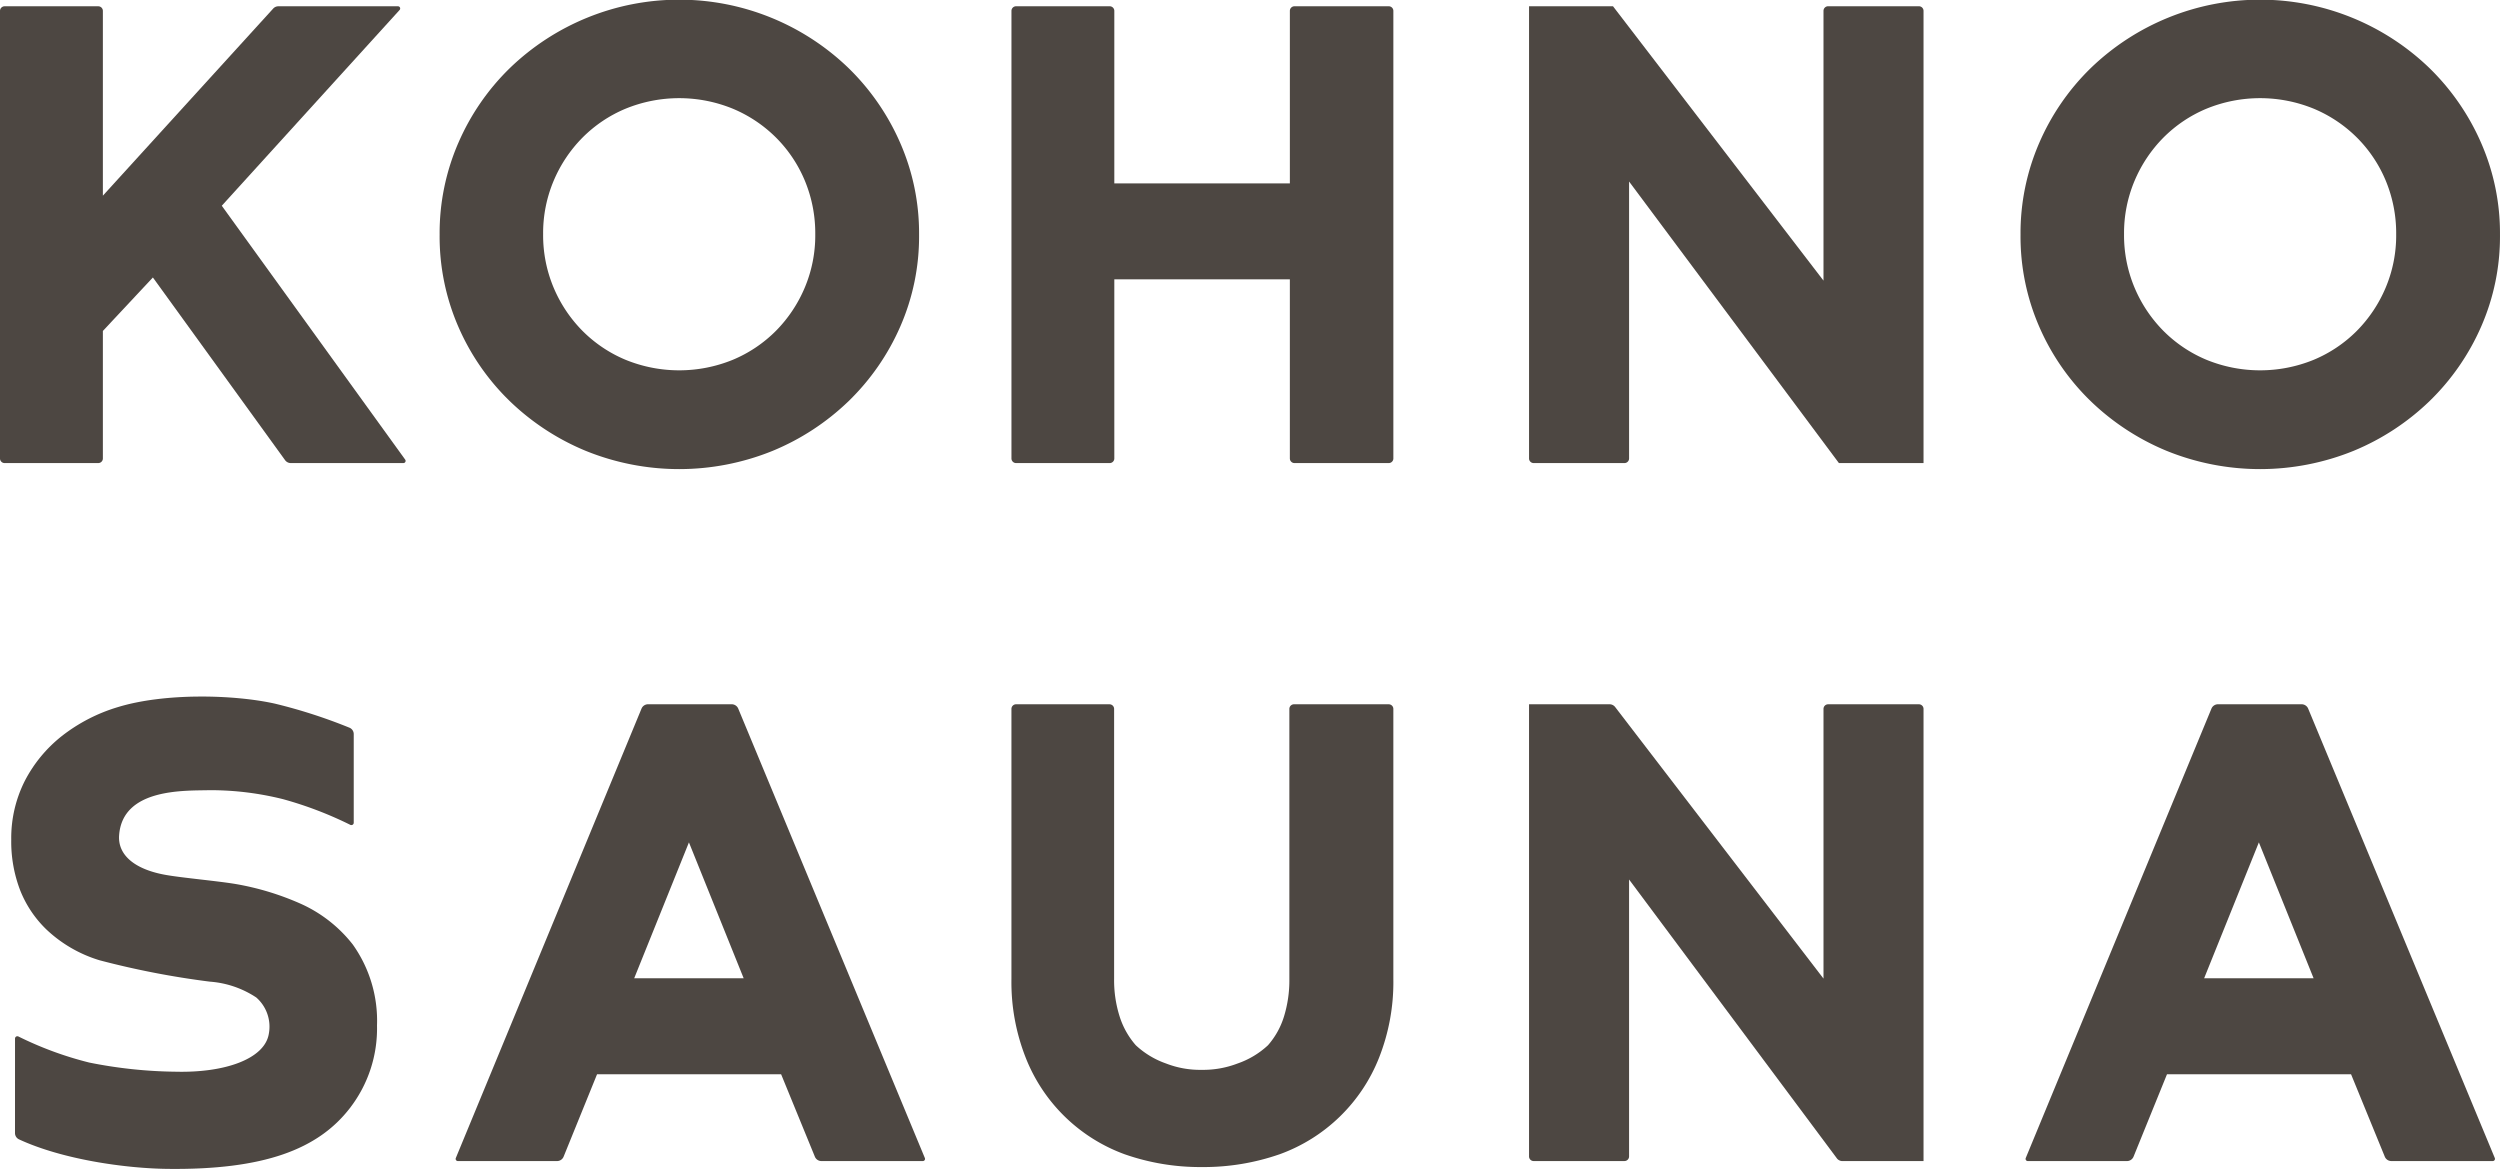 <svg id="グループ_250" data-name="グループ 250" xmlns="http://www.w3.org/2000/svg" xmlns:xlink="http://www.w3.org/1999/xlink" width="259" height="121.102" viewBox="0 0 259 121.102">
  <defs>
    <clipPath id="clip-path">
      <rect id="長方形_702" data-name="長方形 702" width="259" height="121.101" fill="#4d4742"/>
    </clipPath>
  </defs>
  <g id="グループ_248" data-name="グループ 248" transform="translate(0 0)" clip-path="url(#clip-path)">
    <path id="パス_193" data-name="パス 193" d="M15.839,28.619,10.658,34.16V47.37a.479.479,0,0,1-.48.478H.478A.478.478,0,0,1,0,47.37V1A.479.479,0,0,1,.478.524h9.7a.48.48,0,0,1,.48.48V20.145L28.3.764a.732.732,0,0,1,.542-.24H41.235A.228.228,0,0,1,41.4.905L22.977,21.188l19,26.3a.227.227,0,0,1-.185.36H30.13a.731.731,0,0,1-.594-.3Z" transform="translate(0 0.127)" fill="#4d4742"/>
    <path id="パス_194" data-name="パス 194" d="M38.594,14.8a24.252,24.252,0,0,1,5.312-7.724,25.258,25.258,0,0,1,35.134,0A24.478,24.478,0,0,1,84.368,14.8a23.3,23.3,0,0,1,1.956,9.517,23.258,23.258,0,0,1-1.956,9.533,24.324,24.324,0,0,1-5.328,7.692,25.126,25.126,0,0,1-7.888,5.167,25.733,25.733,0,0,1-19.36,0,25.134,25.134,0,0,1-7.887-5.167,24.1,24.1,0,0,1-5.312-7.692,23.43,23.43,0,0,1-1.94-9.533,23.477,23.477,0,0,1,1.94-9.517m9.875,15.009a14.179,14.179,0,0,0,2.982,4.465,13.786,13.786,0,0,0,4.465,3,14.685,14.685,0,0,0,11.115,0,13.785,13.785,0,0,0,4.465-3,14.179,14.179,0,0,0,2.982-4.465,13.925,13.925,0,0,0,1.092-5.525,14.2,14.2,0,0,0-1.076-5.557,13.811,13.811,0,0,0-2.982-4.465,13.977,13.977,0,0,0-4.481-3,14.685,14.685,0,0,0-11.115,0,13.786,13.786,0,0,0-4.465,3,14.179,14.179,0,0,0-2.982,4.465,13.925,13.925,0,0,0-1.092,5.525,14,14,0,0,0,1.092,5.557" transform="translate(8.892 0)" fill="#4d4742"/>
    <path id="パス_195" data-name="パス 195" d="M113.172,47.37V28.814H94.986V47.37a.478.478,0,0,1-.478.478h-9.7a.479.479,0,0,1-.478-.478V1a.479.479,0,0,1,.478-.478h9.7A.478.478,0,0,1,94.986,1V18.874h18.187V1a.478.478,0,0,1,.478-.478h9.766a.478.478,0,0,1,.478.478V47.37a.478.478,0,0,1-.478.478h-9.766a.478.478,0,0,1-.478-.478" transform="translate(20.457 0.127)" fill="#4d4742"/>
    <path id="パス_196" data-name="パス 196" d="M159.586,47.848l-21.739-29.17V47.37a.478.478,0,0,1-.478.478h-9.406a.479.479,0,0,1-.48-.478V.524h8.7l21.805,28.421V1a.479.479,0,0,1,.478-.48h9.406a.48.48,0,0,1,.48.48V47.848Z" transform="translate(30.926 0.127)" fill="#4d4742"/>
    <path id="パス_197" data-name="パス 197" d="M170.4,14.8a24.252,24.252,0,0,1,5.312-7.724,25.258,25.258,0,0,1,35.134,0,24.478,24.478,0,0,1,5.328,7.724,23.3,23.3,0,0,1,1.956,9.517,23.257,23.257,0,0,1-1.956,9.533,24.324,24.324,0,0,1-5.328,7.692,25.126,25.126,0,0,1-7.888,5.167,25.733,25.733,0,0,1-19.36,0,25.134,25.134,0,0,1-7.887-5.167,24.1,24.1,0,0,1-5.312-7.692,23.431,23.431,0,0,1-1.94-9.533A23.477,23.477,0,0,1,170.4,14.8m9.875,15.009a14.179,14.179,0,0,0,2.982,4.465,13.786,13.786,0,0,0,4.465,3,14.685,14.685,0,0,0,11.115,0,13.786,13.786,0,0,0,4.465-3,14.179,14.179,0,0,0,2.982-4.465,13.925,13.925,0,0,0,1.092-5.525,14.2,14.2,0,0,0-1.076-5.557,13.811,13.811,0,0,0-2.982-4.465,13.978,13.978,0,0,0-4.481-3,14.685,14.685,0,0,0-11.115,0,13.786,13.786,0,0,0-4.465,3,14.179,14.179,0,0,0-2.982,4.465,13.925,13.925,0,0,0-1.092,5.525,14,14,0,0,0,1.092,5.557" transform="translate(40.868 0)" fill="#4d4742"/>
    <path id="パス_198" data-name="パス 198" d="M1.326,103.291a.719.719,0,0,0,.409.656c4.477,2.081,10.988,3.007,15.358,3.061,10,.124,15.632-2.013,18.937-6.31a13.477,13.477,0,0,0,2.8-8.542,13.621,13.621,0,0,0-2.515-8.4,14.255,14.255,0,0,0-5.382-4.212A28.511,28.511,0,0,0,24.213,77.5c-1.827-.309-5.329-.619-7.157-.927-3.278-.553-5.092-2.045-4.944-4.122.35-4.907,6.8-4.608,9.316-4.675a30.906,30.906,0,0,1,7.68.933,38.929,38.929,0,0,1,6.952,2.655.245.245,0,0,0,.359-.212V61.971a.714.714,0,0,0-.43-.664,54.546,54.546,0,0,0-7.745-2.5c-4.3-.954-11.454-1.115-16.262.362a17.585,17.585,0,0,0-5.808,3,14.274,14.274,0,0,0-3.837,4.654,13.124,13.124,0,0,0-1.4,6.065,14.066,14.066,0,0,0,.949,5.321A11.518,11.518,0,0,0,4.575,82.2,13.815,13.815,0,0,0,10.1,85.4a88.067,88.067,0,0,0,11.424,2.212,10.03,10.03,0,0,1,4.8,1.641,4.023,4.023,0,0,1,1.289,3.812c-.462,2.53-4.477,4-9.624,3.876a47.748,47.748,0,0,1-8.969-.948,36.118,36.118,0,0,1-7.339-2.7.243.243,0,0,0-.353.215Z" transform="translate(0.228 14.088)" fill="#4d4742"/>
    <path id="パス_199" data-name="パス 199" d="M71.707,97.047H52.64l-3.466,8.539a.731.731,0,0,1-.677.456H38.216a.227.227,0,0,1-.21-.314L57.244,59.172a.732.732,0,0,1,.677-.454H66.59a.732.732,0,0,1,.676.452L86.6,105.728a.227.227,0,0,1-.21.314H75.881a.731.731,0,0,1-.677-.455ZM56.486,87.106H67.829l-5.671-14.08Z" transform="translate(9.216 14.244)" fill="#4d4742"/>
    <path id="パス_200" data-name="パス 200" d="M96.03,105.328a17.435,17.435,0,0,1-10.217-9.979,21.334,21.334,0,0,1-1.485-8.174V59.2a.479.479,0,0,1,.478-.48h9.681a.48.48,0,0,1,.478.48v27.97a12.4,12.4,0,0,0,.574,3.9,8.329,8.329,0,0,0,1.671,2.972,8.881,8.881,0,0,0,3.134,1.891,9.72,9.72,0,0,0,3.682.659,9.947,9.947,0,0,0,3.732-.659,8.842,8.842,0,0,0,3.15-1.891,8.134,8.134,0,0,0,1.655-2.972,12.746,12.746,0,0,0,.558-3.9V59.2a.479.479,0,0,1,.478-.48h9.815a.48.48,0,0,1,.48.48V87.175a21.334,21.334,0,0,1-1.486,8.174,17.451,17.451,0,0,1-10.268,9.979,23.947,23.947,0,0,1-8.081,1.335,23.7,23.7,0,0,1-8.031-1.335" transform="translate(20.457 14.244)" fill="#4d4742"/>
    <path id="パス_201" data-name="パス 201" d="M159.366,105.748,137.846,76.872v28.691a.479.479,0,0,1-.478.478H127.96a.478.478,0,0,1-.478-.478V58.718h8.342a.732.732,0,0,1,.58.287l21.584,28.134V59.2a.48.48,0,0,1,.48-.48h9.406a.479.479,0,0,1,.478.48v46.845h-8.4a.732.732,0,0,1-.586-.294" transform="translate(30.926 14.244)" fill="#4d4742"/>
    <path id="パス_202" data-name="パス 202" d="M202.6,97.047H183.532l-3.466,8.539a.731.731,0,0,1-.677.456H169.108a.227.227,0,0,1-.21-.314l19.238-46.556a.732.732,0,0,1,.677-.454h8.668a.732.732,0,0,1,.676.452l19.335,46.557a.227.227,0,0,1-.21.314h-10.51a.731.731,0,0,1-.677-.455Zm-15.221-9.941h11.342l-5.671-14.08Z" transform="translate(40.969 14.244)" fill="#4d4742"/>
  </g>
</svg>
